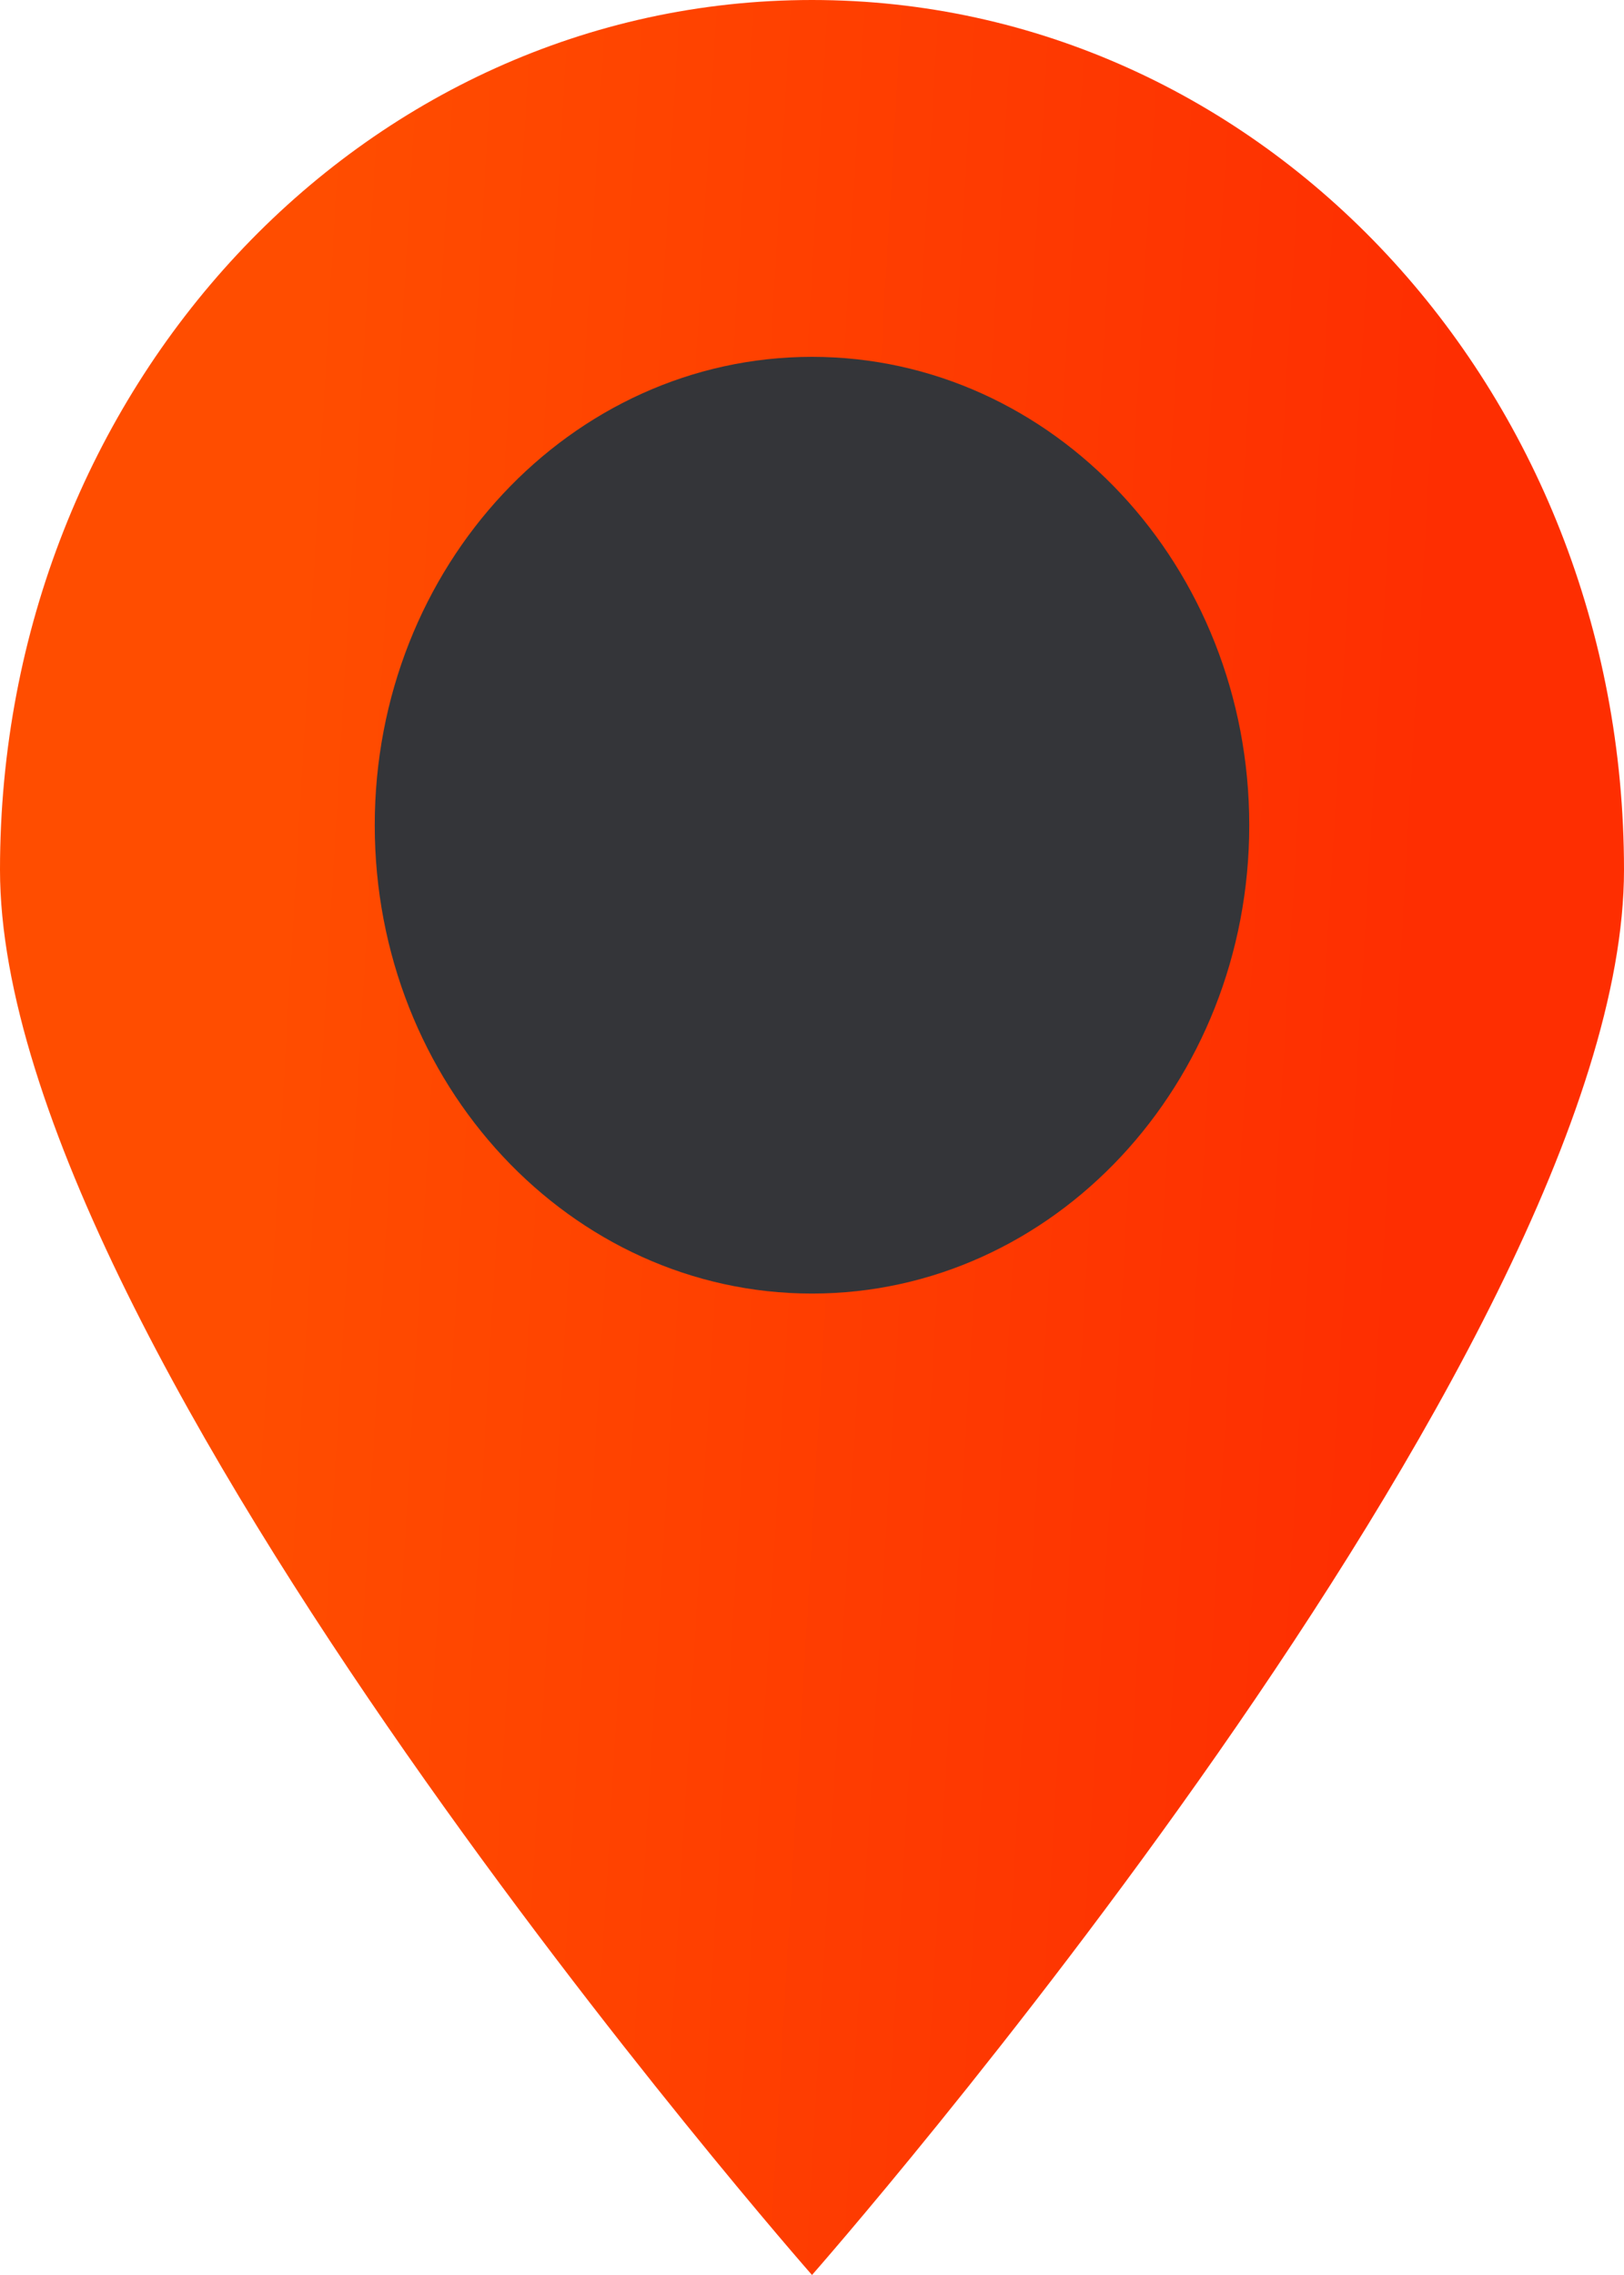 <?xml version="1.0" encoding="UTF-8"?> <svg xmlns="http://www.w3.org/2000/svg" width="25" height="35" viewBox="0 0 25 35" fill="none"> <g clip-path="url(#clip0_251_19306)"> <path d="M25 13.382C25 20.794 12.5 35 12.5 35C12.5 35 0 20.794 0 13.382C0 5.971 5.577 0 12.5 0C19.423 0 25 5.971 25 13.382Z" fill="url(#paint0_linear_251_19306)"></path> <path d="M12.5 19.901C16.217 19.901 19.231 16.675 19.231 12.696C19.231 8.716 16.217 5.49 12.5 5.49C8.783 5.49 5.769 8.716 5.769 12.696C5.769 16.675 8.783 19.901 12.5 19.901Z" fill="#343539"></path> </g> <defs> <linearGradient id="paint0_linear_251_19306" x1="5.227" y1="-2.725" x2="22.803" y2="-1.693" gradientUnits="userSpaceOnUse"> <stop stop-color="#FF4D00"></stop> <stop offset="1" stop-color="#FE2E01"></stop> </linearGradient> <clipPath id="clip0_251_19306"> <rect width="25" height="35" fill="white"></rect> </clipPath> </defs> </svg> 